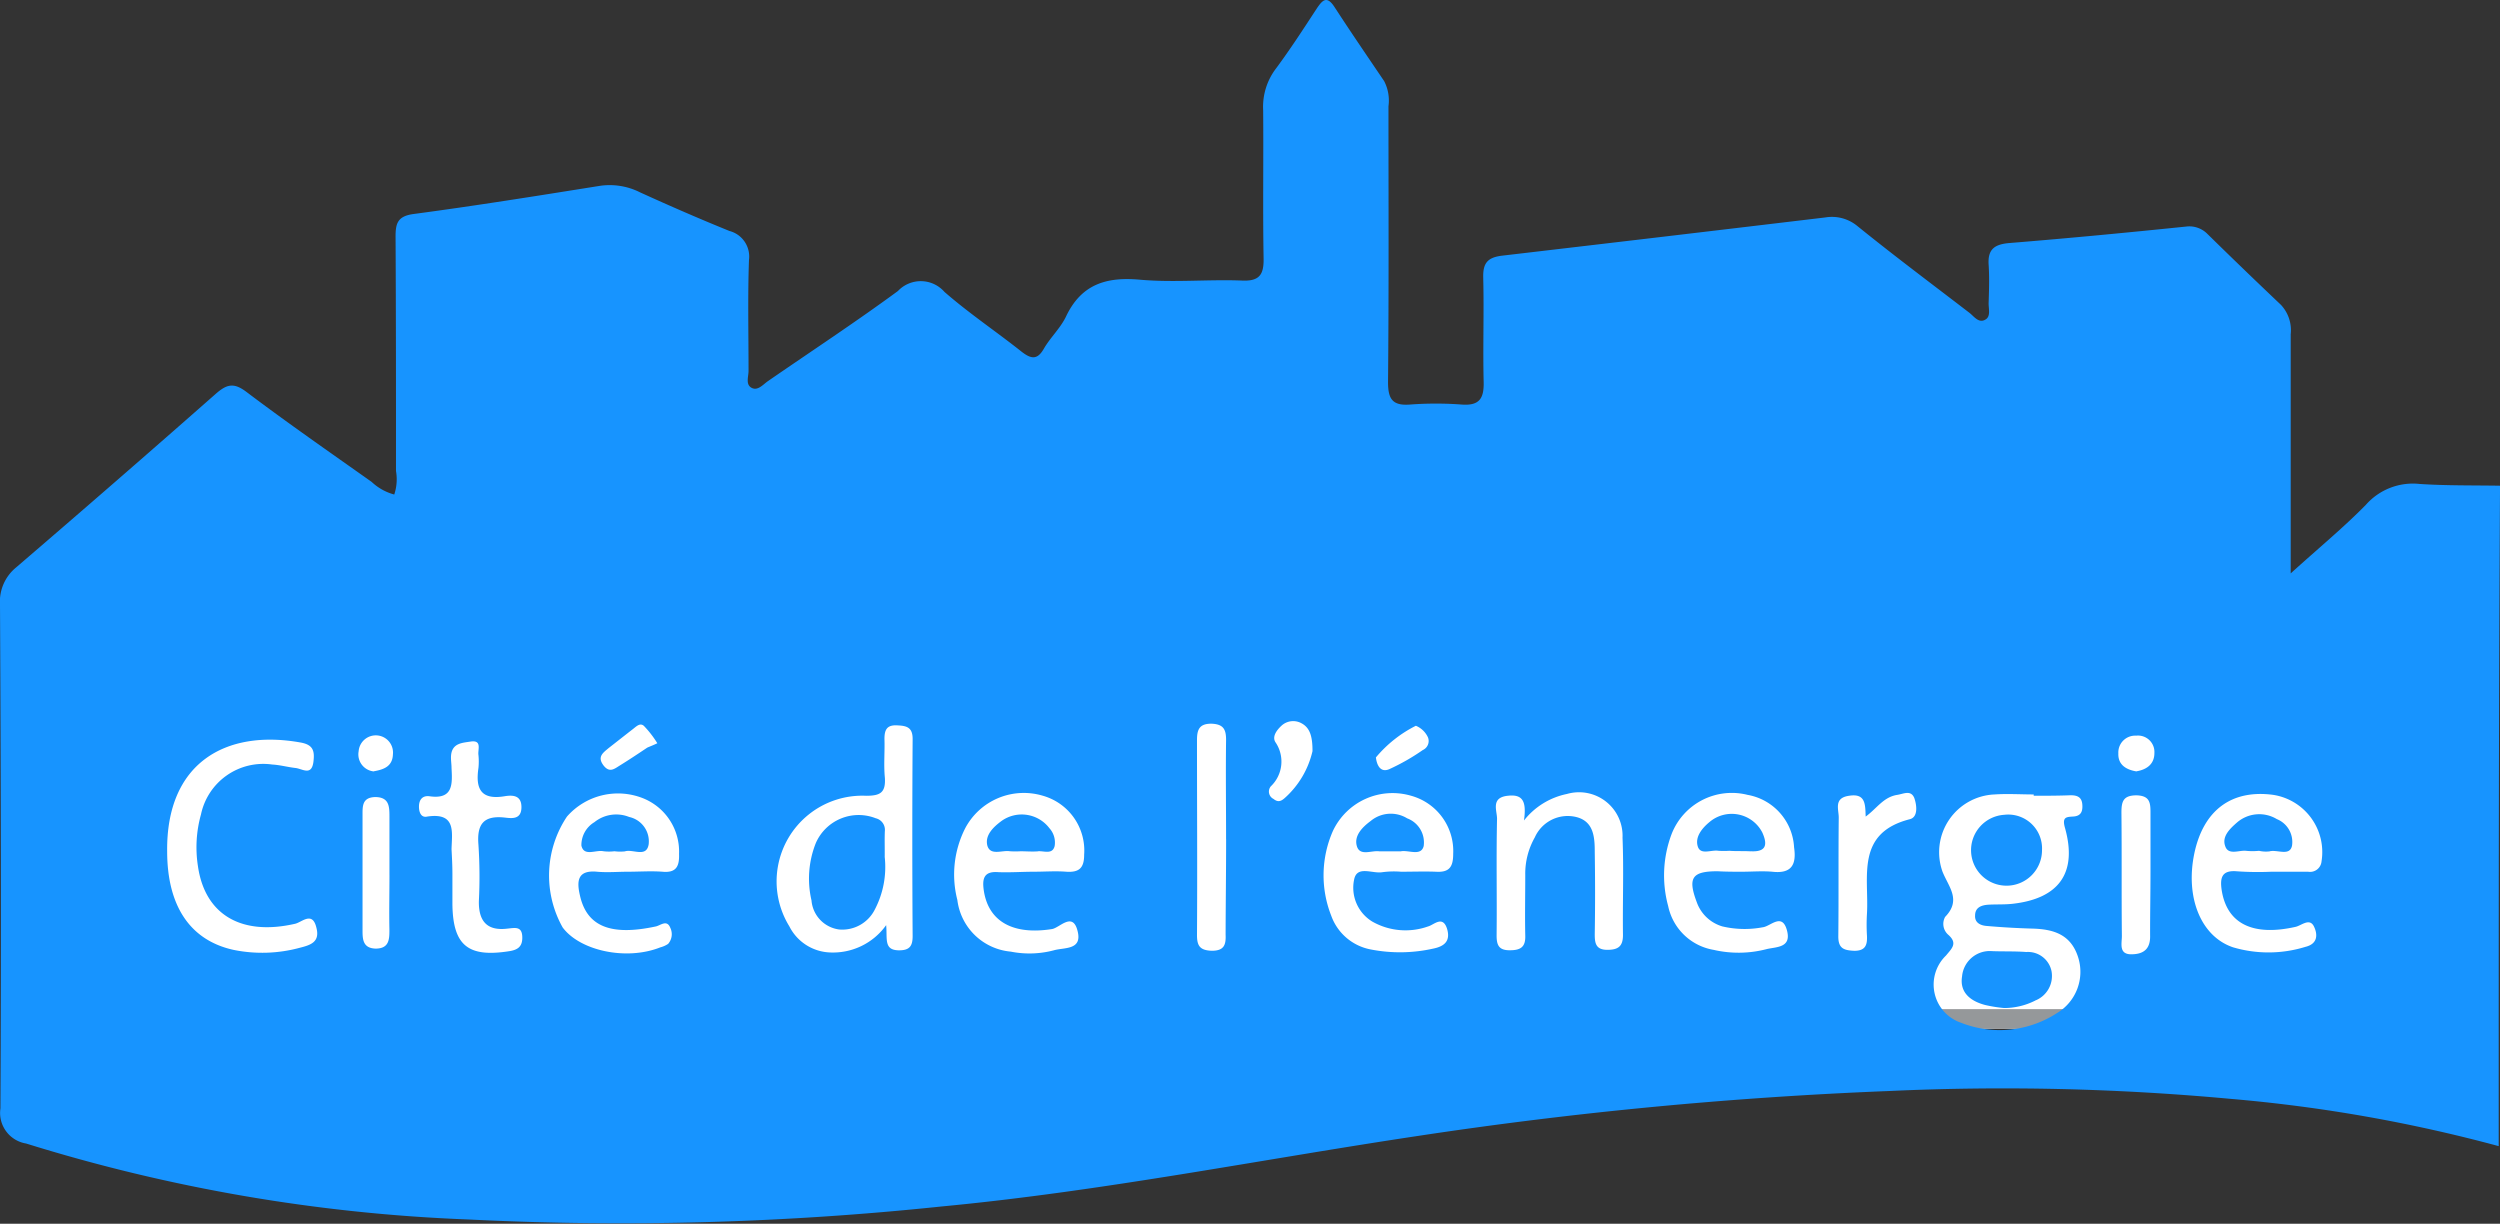 <svg xmlns="http://www.w3.org/2000/svg" viewBox="6706 4453 126.346 61.844"><rect x="6706" y="4453" width="126.346" height="61.844" fill="#333333" stroke="none"/><defs><style>.cls-1{fill:#fff;stroke:#95989a}.cls-2{fill:#1794ff}.cls-3{stroke:none}.cls-4{fill:none}</style></defs><g id="Groupe_228" data-name="Groupe 228" transform="translate(5802 1901)"><g id="Rectangle_178" data-name="Rectangle 178" class="cls-1"><path class="cls-3" d="M0 0h119v21H0z" transform="translate(908 2583)"/><path class="cls-4" d="M.5.5h118v20H.5z" transform="translate(908 2583)"/></g><path id="Tracé_2074" data-name="Tracé 2074" class="cls-2" d="M126.18 57.745a76.892 76.892 0 0 0-13.58-2.392 125.049 125.049 0 0 0-17.2-.395 215.5 215.5 0 0 0-23.764 2.26c-8.053 1.207-16.04 2.809-24.159 3.577a154.865 154.865 0 0 1-23.874.658 86.233 86.233 0 0 1-22.382-3.84 1.566 1.566 0 0 1-1.299-1.777c.044-8.492.022-16.962-.022-25.454A2.23 2.23 0 0 1 .712 28.5c3.379-2.9 6.758-5.837 10.094-8.777.571-.5.922-.571 1.558-.088 2.063 1.558 4.213 3.05 6.32 4.542a2.657 2.657 0 0 0 1.141.636 2.426 2.426 0 0 0 .088-1.185c0-3.95 0-7.9-.022-11.849 0-.68.11-1.031.9-1.141 3.138-.417 6.276-.922 9.435-1.426a3.41 3.41 0 0 1 2.019.329c1.492.68 3.006 1.339 4.52 1.953a1.336 1.336 0 0 1 .987 1.47c-.066 1.865-.022 3.73-.022 5.6 0 .307-.176.724.2.878.285.11.527-.176.768-.351 2.194-1.514 4.432-2.984 6.583-4.564a1.589 1.589 0 0 1 2.348.044c1.229 1.075 2.611 2 3.906 3.028.483.373.79.417 1.119-.154s.834-1.031 1.119-1.624c.768-1.624 2.019-2.019 3.73-1.865s3.445-.022 5.157.044c.9.044 1.119-.307 1.1-1.141-.044-2.48 0-4.981-.022-7.461a3.2 3.2 0 0 1 .658-2.128c.718-.97 1.376-1.984 2.034-2.993.307-.461.527-.7.922-.088.812 1.251 1.668 2.5 2.5 3.73a2.133 2.133 0 0 1 .219 1.273c0 4.652.022 9.282-.022 13.934 0 .834.2 1.207 1.1 1.141a17.578 17.578 0 0 1 2.633 0c.9.066 1.119-.329 1.1-1.141-.044-1.755.022-3.511-.022-5.266-.022-.746.219-1.031.965-1.119q8.163-.955 16.325-1.931a2.02 2.02 0 0 1 1.624.439c1.843 1.492 3.752 2.918 5.639 4.367.241.176.483.571.834.351.263-.154.154-.527.154-.812.022-.658.044-1.317 0-1.975-.044-.768.307-1.009 1.031-1.075 2.984-.241 5.968-.527 8.953-.834a1.285 1.285 0 0 1 1.075.373 290.932 290.932 0 0 0 3.708 3.577 1.866 1.866 0 0 1 .5 1.492V28.8c1.4-1.273 2.655-2.3 3.8-3.467a3.165 3.165 0 0 1 2.721-1.053c1.339.088 2.7.066 4.059.088-.068 11.149-.068 22.274-.068 33.377zm-23.5-17.708v-.066c-.658 0-1.317-.044-1.975 0a2.923 2.923 0 0 0-2.633 3.906c.307.768.965 1.426.132 2.282a.728.728 0 0 0 .154.9c.5.439.176.7-.11 1.053a2.037 2.037 0 0 0 .768 3.4 5.312 5.312 0 0 0 4.827-.483 2.429 2.429 0 0 0 1.075-2.853c-.373-1.141-1.251-1.4-2.326-1.426a38.542 38.542 0 0 1-2.282-.132c-.307-.022-.614-.154-.592-.527 0-.417.329-.527.68-.549.395-.022.812 0 1.207-.044 2.37-.263 3.291-1.58 2.655-3.84-.154-.549.066-.549.417-.571.395-.022.483-.263.461-.592-.022-.395-.263-.483-.592-.483-.637.025-1.252.025-1.866.025zm-57.995 6.539c.066.7-.132 1.273.658 1.273.549 0 .68-.241.68-.724a751.837 751.837 0 0 1 0-9.962c0-.549-.263-.658-.724-.68-.549-.044-.7.176-.7.68.022.658-.044 1.317.022 1.975.044.746-.241.9-.944.9a4.331 4.331 0 0 0-3.884 6.6 2.4 2.4 0 0 0 2.019 1.317 3.3 3.3 0 0 0 2.873-1.379zm-36.337-3.73c0 2.765 1.163 4.5 3.357 4.981a7.244 7.244 0 0 0 3.357-.11c.527-.132 1.009-.285.834-.987-.2-.9-.746-.285-1.1-.219-2.7.614-4.542-.461-4.893-2.918a6.173 6.173 0 0 1 .154-2.611 3.217 3.217 0 0 1 3.6-2.523c.395.022.79.132 1.185.176.351.044.812.417.9-.329.066-.549-.022-.856-.68-.965-3.752-.661-6.762 1.028-6.714 5.505zm68.571-1.558c.132-.944-.044-1.339-.812-1.251-.878.088-.549.746-.549 1.163-.044 1.975 0 3.95-.022 5.9 0 .483.11.746.658.746s.812-.154.79-.746c-.022-1.009 0-2.041 0-3.072a3.719 3.719 0 0 1 .483-1.887 1.821 1.821 0 0 1 2.085-1.031c.9.219.944 1.031.944 1.777q.033 2.074 0 4.147c0 .439.044.79.636.79.549 0 .79-.176.79-.746-.022-1.646.044-3.291-.022-4.915a2.2 2.2 0 0 0-2.809-2.216 3.7 3.7 0 0 0-2.172 1.341zm11.015 2.589c.5 0 1.031-.044 1.536 0 .965.11 1.229-.351 1.1-1.229a2.844 2.844 0 0 0-2.348-2.655 3.265 3.265 0 0 0-3.84 1.975 5.915 5.915 0 0 0-.176 3.642 2.831 2.831 0 0 0 2.3 2.216 5.608 5.608 0 0 0 2.7-.044c.483-.11 1.229-.066 1.009-.922-.241-.944-.834-.219-1.229-.176a4.915 4.915 0 0 1-2.041-.044 1.957 1.957 0 0 1-1.295-1.229c-.461-1.229-.241-1.558 1.053-1.558.441.024.836.024 1.231.024zm-35.789 0c.549 0 1.1-.044 1.646 0 .658.044.9-.2.9-.856a2.877 2.877 0 0 0-2.085-2.984 3.35 3.35 0 0 0-3.928 1.646 5.165 5.165 0 0 0-.395 3.621 2.989 2.989 0 0 0 2.7 2.611 4.838 4.838 0 0 0 2.172-.066c.527-.154 1.448 0 1.207-.965-.241-1.009-.9-.176-1.295-.11-1.931.307-3.2-.351-3.445-1.931-.088-.592-.022-1.009.746-.944.593.022 1.185-.022 1.778-.022zm18.564 0c.592 0 1.163-.022 1.755 0 .68.044.878-.241.878-.9a2.9 2.9 0 0 0-2.128-2.94 3.33 3.33 0 0 0-3.95 1.777 5.562 5.562 0 0 0-.088 4.279 2.64 2.64 0 0 0 2 1.712 7.673 7.673 0 0 0 3.16-.044c.549-.11.878-.373.7-.987-.219-.724-.68-.2-.965-.132a3.4 3.4 0 0 1-2.809-.241 2 2 0 0 1-.922-2.15c.154-.7.922-.263 1.426-.351a4.45 4.45 0 0 1 .943-.023zm43.973 0h1.865a.583.583 0 0 0 .68-.527 2.928 2.928 0 0 0-2.436-3.357c-2.106-.285-3.533.768-3.994 2.962-.461 2.216.329 4.191 1.953 4.74a6.318 6.318 0 0 0 3.664-.022c.636-.154.614-.636.439-1.009-.219-.483-.636-.066-.944 0-2.15.483-3.467-.154-3.73-1.865-.088-.614 0-1.009.768-.944a15.167 15.167 0 0 0 1.735.022zm-83.053 0c.592 0 1.163-.044 1.755 0 .7.066.856-.285.834-.9a2.9 2.9 0 0 0-1.865-2.831 3.427 3.427 0 0 0-3.8.944 5.358 5.358 0 0 0-.219 5.6c.878 1.185 3.226 1.69 4.937 1.009a1.28 1.28 0 0 0 .395-.176.741.741 0 0 0 .11-.812c-.176-.439-.5-.11-.746-.066-2.26.483-3.467 0-3.818-1.558-.176-.746-.132-1.317.9-1.207.508.041 1.012-.003 1.517-.003zm-8.865.088V45.5c.022 2.107.79 2.721 2.874 2.392.417-.066.658-.219.658-.68 0-.592-.351-.5-.746-.461-1.053.132-1.47-.395-1.448-1.4a24.327 24.327 0 0 0-.022-2.831c-.088-1.053.263-1.492 1.317-1.382.373.044.856.11.856-.527 0-.614-.461-.614-.856-.549-1.207.2-1.47-.395-1.317-1.426a3.3 3.3 0 0 0 0-.658c-.044-.263.2-.768-.395-.68-.395.066-.922.066-.987.68-.022.219.022.439.022.658.044.812.088 1.6-1.119 1.426-.351-.044-.527.176-.527.527 0 .285.11.571.417.5 1.47-.219 1.251.79 1.229 1.646.022.418.044.835.044 1.23zm39.1-1.733c0-1.668-.022-3.357 0-5.025 0-.549-.154-.79-.746-.812-.614 0-.724.307-.724.834 0 3.291.022 6.561 0 9.852 0 .549.154.768.746.79.614 0 .724-.285.7-.812.004-1.624.026-3.226.026-4.828zm32.324-1.142c-.022-.614 0-1.185-.834-1.053-.79.11-.527.68-.527 1.1-.022 2 0 4.016-.022 6.012 0 .614.285.7.812.724.571 0 .658-.307.636-.768a9.151 9.151 0 0 1 0-1.1c.11-1.865-.592-4.081 2.172-4.784.417-.11.351-.7.219-1.075-.176-.417-.549-.2-.856-.154-.7.108-1.03.681-1.6 1.098zm14.394 2.81v-3.05c0-.5-.066-.812-.7-.834-.68 0-.768.307-.768.878.022 2.085 0 4.147.022 6.232 0 .395-.176.965.549.922.614-.022.9-.329.878-.965-.003-1.056.019-2.109.019-3.183zm-89 .132v-2.964c0-.5-.022-.965-.724-.965-.658.022-.636.461-.636.922v5.815c0 .461.022.9.658.922.7 0 .7-.483.7-.965-.019-.923.003-1.845.003-2.766zm46.65-6.254c0-.7-.11-1.163-.549-1.4a.869.869 0 0 0-1.009.11c-.263.241-.5.571-.307.856a1.729 1.729 0 0 1-.241 2.216.413.413 0 0 0 .132.636c.219.176.373.132.571-.044a4.543 4.543 0 0 0 1.404-2.375zm-33.112-.395a5.11 5.11 0 0 0-.68-.878c-.2-.176-.395.044-.571.176-.395.307-.812.636-1.207.944-.285.241-.592.439-.263.878.307.395.549.176.834 0 .461-.285.922-.592 1.382-.9.155-.067.331-.133.506-.221zm38.335-.883a6.34 6.34 0 0 0-2.019 1.6c.044.373.219.79.68.592a10.807 10.807 0 0 0 1.69-.965.5.5 0 0 0 .263-.636 1.155 1.155 0 0 0-.614-.591zm36.425 2.3c.527-.088.9-.373.9-.922a.831.831 0 0 0-.922-.878.852.852 0 0 0-.9.9c-.021.557.374.821.922.908zm-89.087 0c.5-.088.944-.241.965-.856a.87.87 0 1 0-1.733-.154.866.866 0 0 0 .768 1.018zm82.395 2.2a1.793 1.793 0 1 0 1.912 1.78 1.709 1.709 0 0 0-1.912-1.78zm1.558 9.391a1.335 1.335 0 0 0 .834-1.492 1.215 1.215 0 0 0-1.273-.965c-.571-.044-1.163-.022-1.733-.044a1.405 1.405 0 0 0-1.514 1.273c-.132.812.417 1.251 1.163 1.448a6.818 6.818 0 0 0 .965.154 3.468 3.468 0 0 0 1.558-.371zm-58.126-8.58a.6.6 0 0 0-.461-.636 2.362 2.362 0 0 0-3.028 1.251 4.858 4.858 0 0 0-.219 2.9 1.612 1.612 0 0 0 1.4 1.47 1.839 1.839 0 0 0 1.8-1.009 4.628 4.628 0 0 0 .5-2.655c.007-.44-.012-.879.007-1.318zm43.754 1.031c.768.044.878-.307.592-.944a1.737 1.737 0 0 0-2.677-.527c-.373.307-.724.746-.592 1.207.132.483.68.176 1.053.241a4.571 4.571 0 0 0 .549 0c.35.027.701.005 1.074.027zm-36.008 0c.307-.022.724.176.834-.263a1.077 1.077 0 0 0-.263-.9 1.757 1.757 0 0 0-2.414-.373c-.417.307-.856.724-.724 1.251.154.527.746.219 1.141.285a4.571 4.571 0 0 0 .549 0c.306.004.591.026.876.004zm18.344 0c.395-.066 1.009.263 1.141-.263a1.3 1.3 0 0 0-.834-1.4 1.585 1.585 0 0 0-1.843.132c-.417.307-.856.746-.7 1.273s.746.2 1.141.263a78886.377 78886.377 0 0 0 1.1 0zm43.907 0c.395-.088 1.009.263 1.119-.285a1.246 1.246 0 0 0-.768-1.339 1.717 1.717 0 0 0-2.019.176c-.351.307-.768.7-.592 1.185.154.483.7.2 1.053.241a3.3 3.3 0 0 0 .658 0 1.559 1.559 0 0 0 .549.026zm-83.119 0c.417-.11 1.075.329 1.185-.351a1.263 1.263 0 0 0-.987-1.382 1.756 1.756 0 0 0-1.755.263 1.347 1.347 0 0 0-.658 1.185c.132.571.724.2 1.119.285a2.292 2.292 0 0 0 .549 0 2.292 2.292 0 0 0 .549.004z" transform="translate(904.1 2552.179)"/></g></svg>